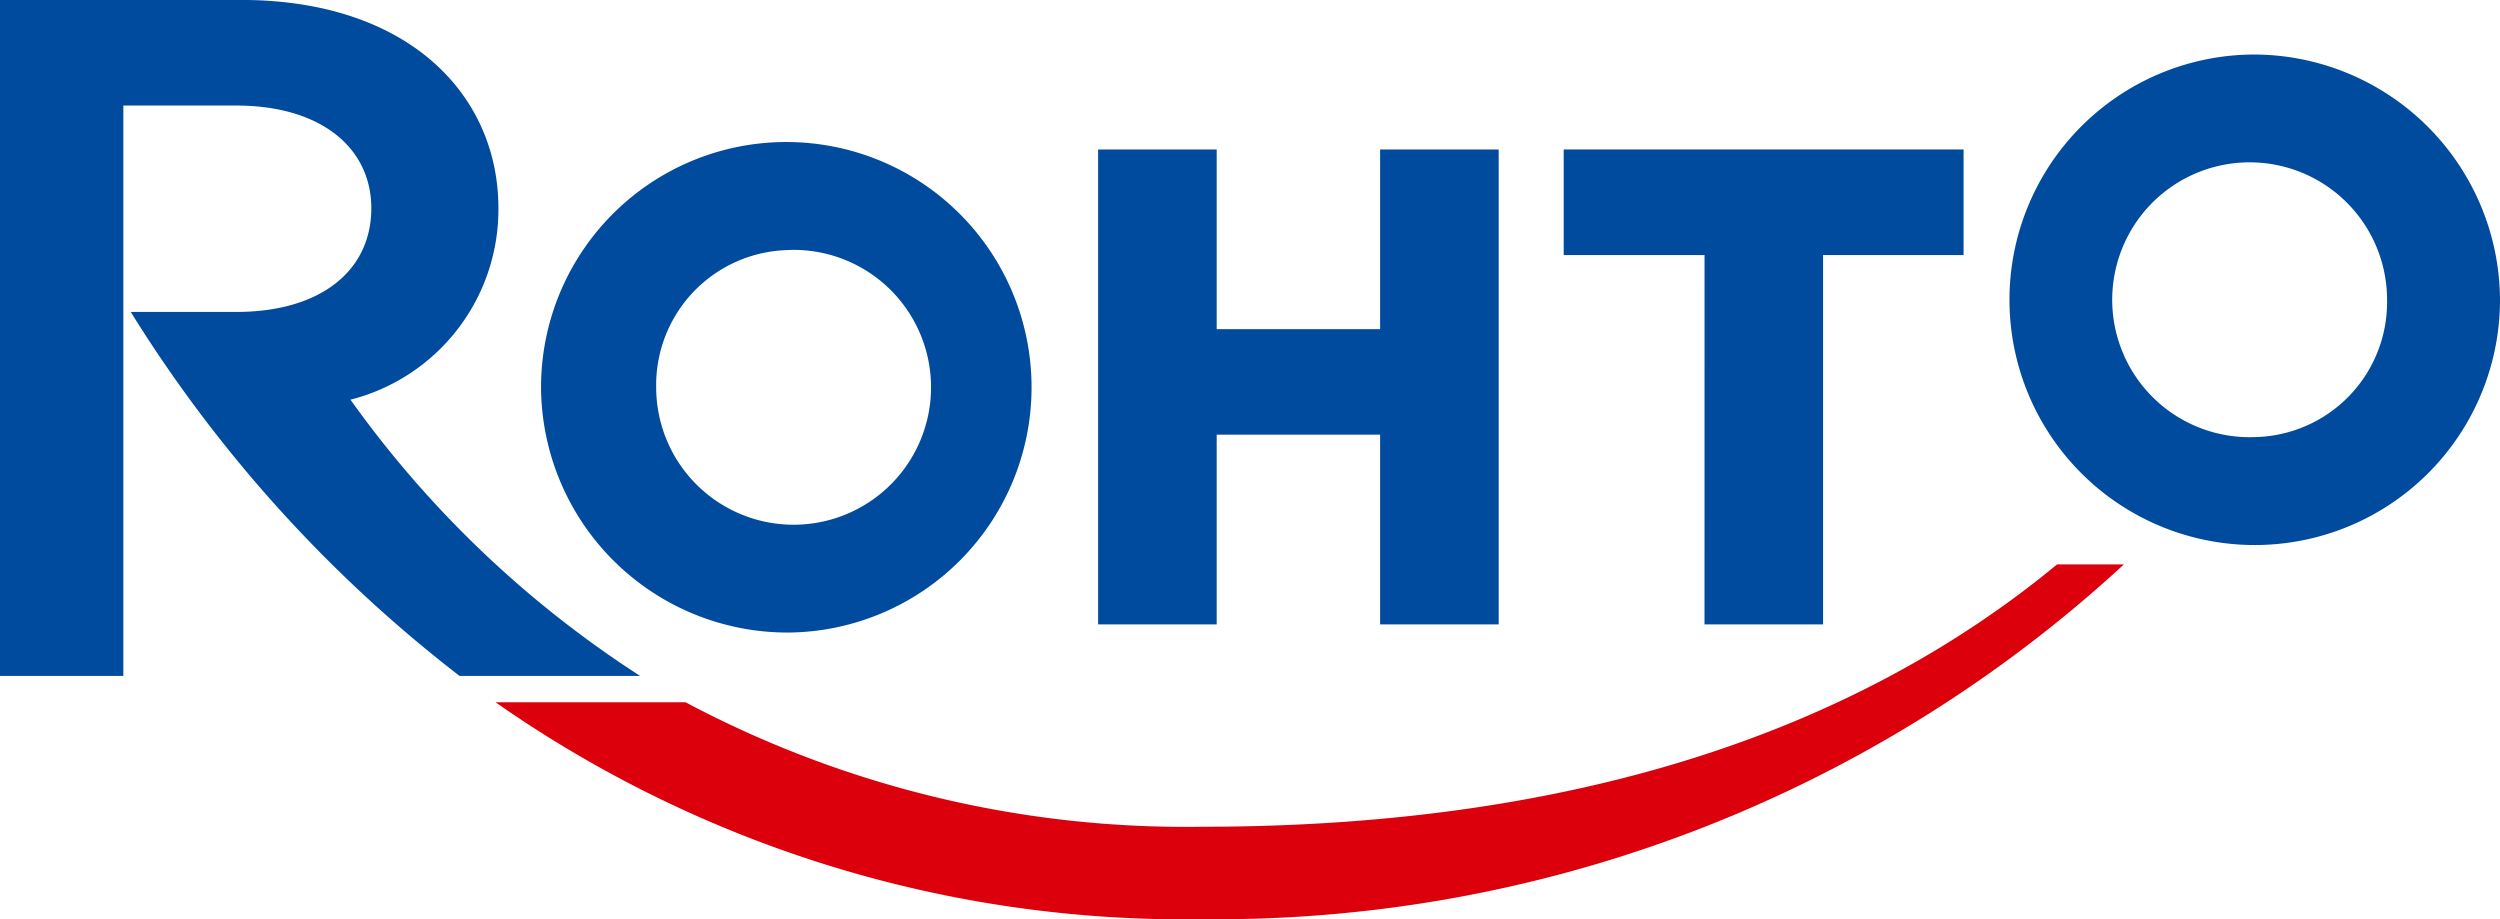 <?xml version="1.0" encoding="UTF-8"?> <svg xmlns="http://www.w3.org/2000/svg" xmlns:xlink="http://www.w3.org/1999/xlink" id="グループ_6256" data-name="グループ 6256" width="59.834" height="22" viewBox="0 0 59.834 22"><defs><clipPath id="clip-path"><rect id="長方形_293" data-name="長方形 293" width="59.834" height="22" fill="none"></rect></clipPath></defs><path id="パス_168" data-name="パス 168" d="M154.6,27.483h3.911v4.541h2.838V20.658h-2.838v4.3H154.6v-4.3h-2.838V32.024H154.6Z" transform="translate(-125.48 -17.08)" fill="#004b9e"></path><path id="パス_169" data-name="パス 169" d="M219.443,32.024h2.838v-8.84h3.363V20.658h-9.571v2.526h3.371Z" transform="translate(-178.648 -17.08)" fill="#004b9e"></path><g id="グループ_6255" data-name="グループ 6255" transform="translate(0 0)"><g id="グループ_6254" data-name="グループ 6254" transform="translate(0 0)" clip-path="url(#clip-path)"><path id="パス_170" data-name="パス 170" d="M80.684,31.368a5.87,5.87,0,1,0-5.92-5.87,5.9,5.9,0,0,0,5.92,5.87m0-9.156A3.289,3.289,0,1,1,77.52,25.5a3.23,3.23,0,0,1,3.164-3.286" transform="translate(-61.815 -16.229)" fill="#004b9e"></path><path id="パス_171" data-name="パス 171" d="M283.018,7.537a5.87,5.87,0,1,0,5.92,5.869,5.9,5.9,0,0,0-5.92-5.869m.053,9.156a3.289,3.289,0,1,1,3.164-3.286,3.23,3.23,0,0,1-3.164,3.286" transform="translate(-229.104 -6.232)" fill="#004b9e"></path><path id="パス_172" data-name="パス 172" d="M85.412,84.267a25.493,25.493,0,0,1-12.365-2.979H68.5A28.745,28.745,0,0,0,85.418,86.48a32.057,32.057,0,0,0,22.054-8.492h-1.6c-4.765,3.94-11.459,6.279-20.458,6.279" transform="translate(-56.639 -64.48)" fill="#dc000c"></path><path id="パス_173" data-name="パス 173" d="M8.388,9.567a4.7,4.7,0,0,0,3.541-4.58C11.929,2.252,9.751-.023,5.71,0H0V16.179H2.952V2.527h2.7c2.038,0,3.235,1.019,3.235,2.459,0,1.484-1.2,2.481-3.235,2.481H3.129A32.882,32.882,0,0,0,11,16.179h4.322A25.411,25.411,0,0,1,8.388,9.567" transform="translate(0 -0.001)" fill="#004b9e"></path></g></g></svg> 